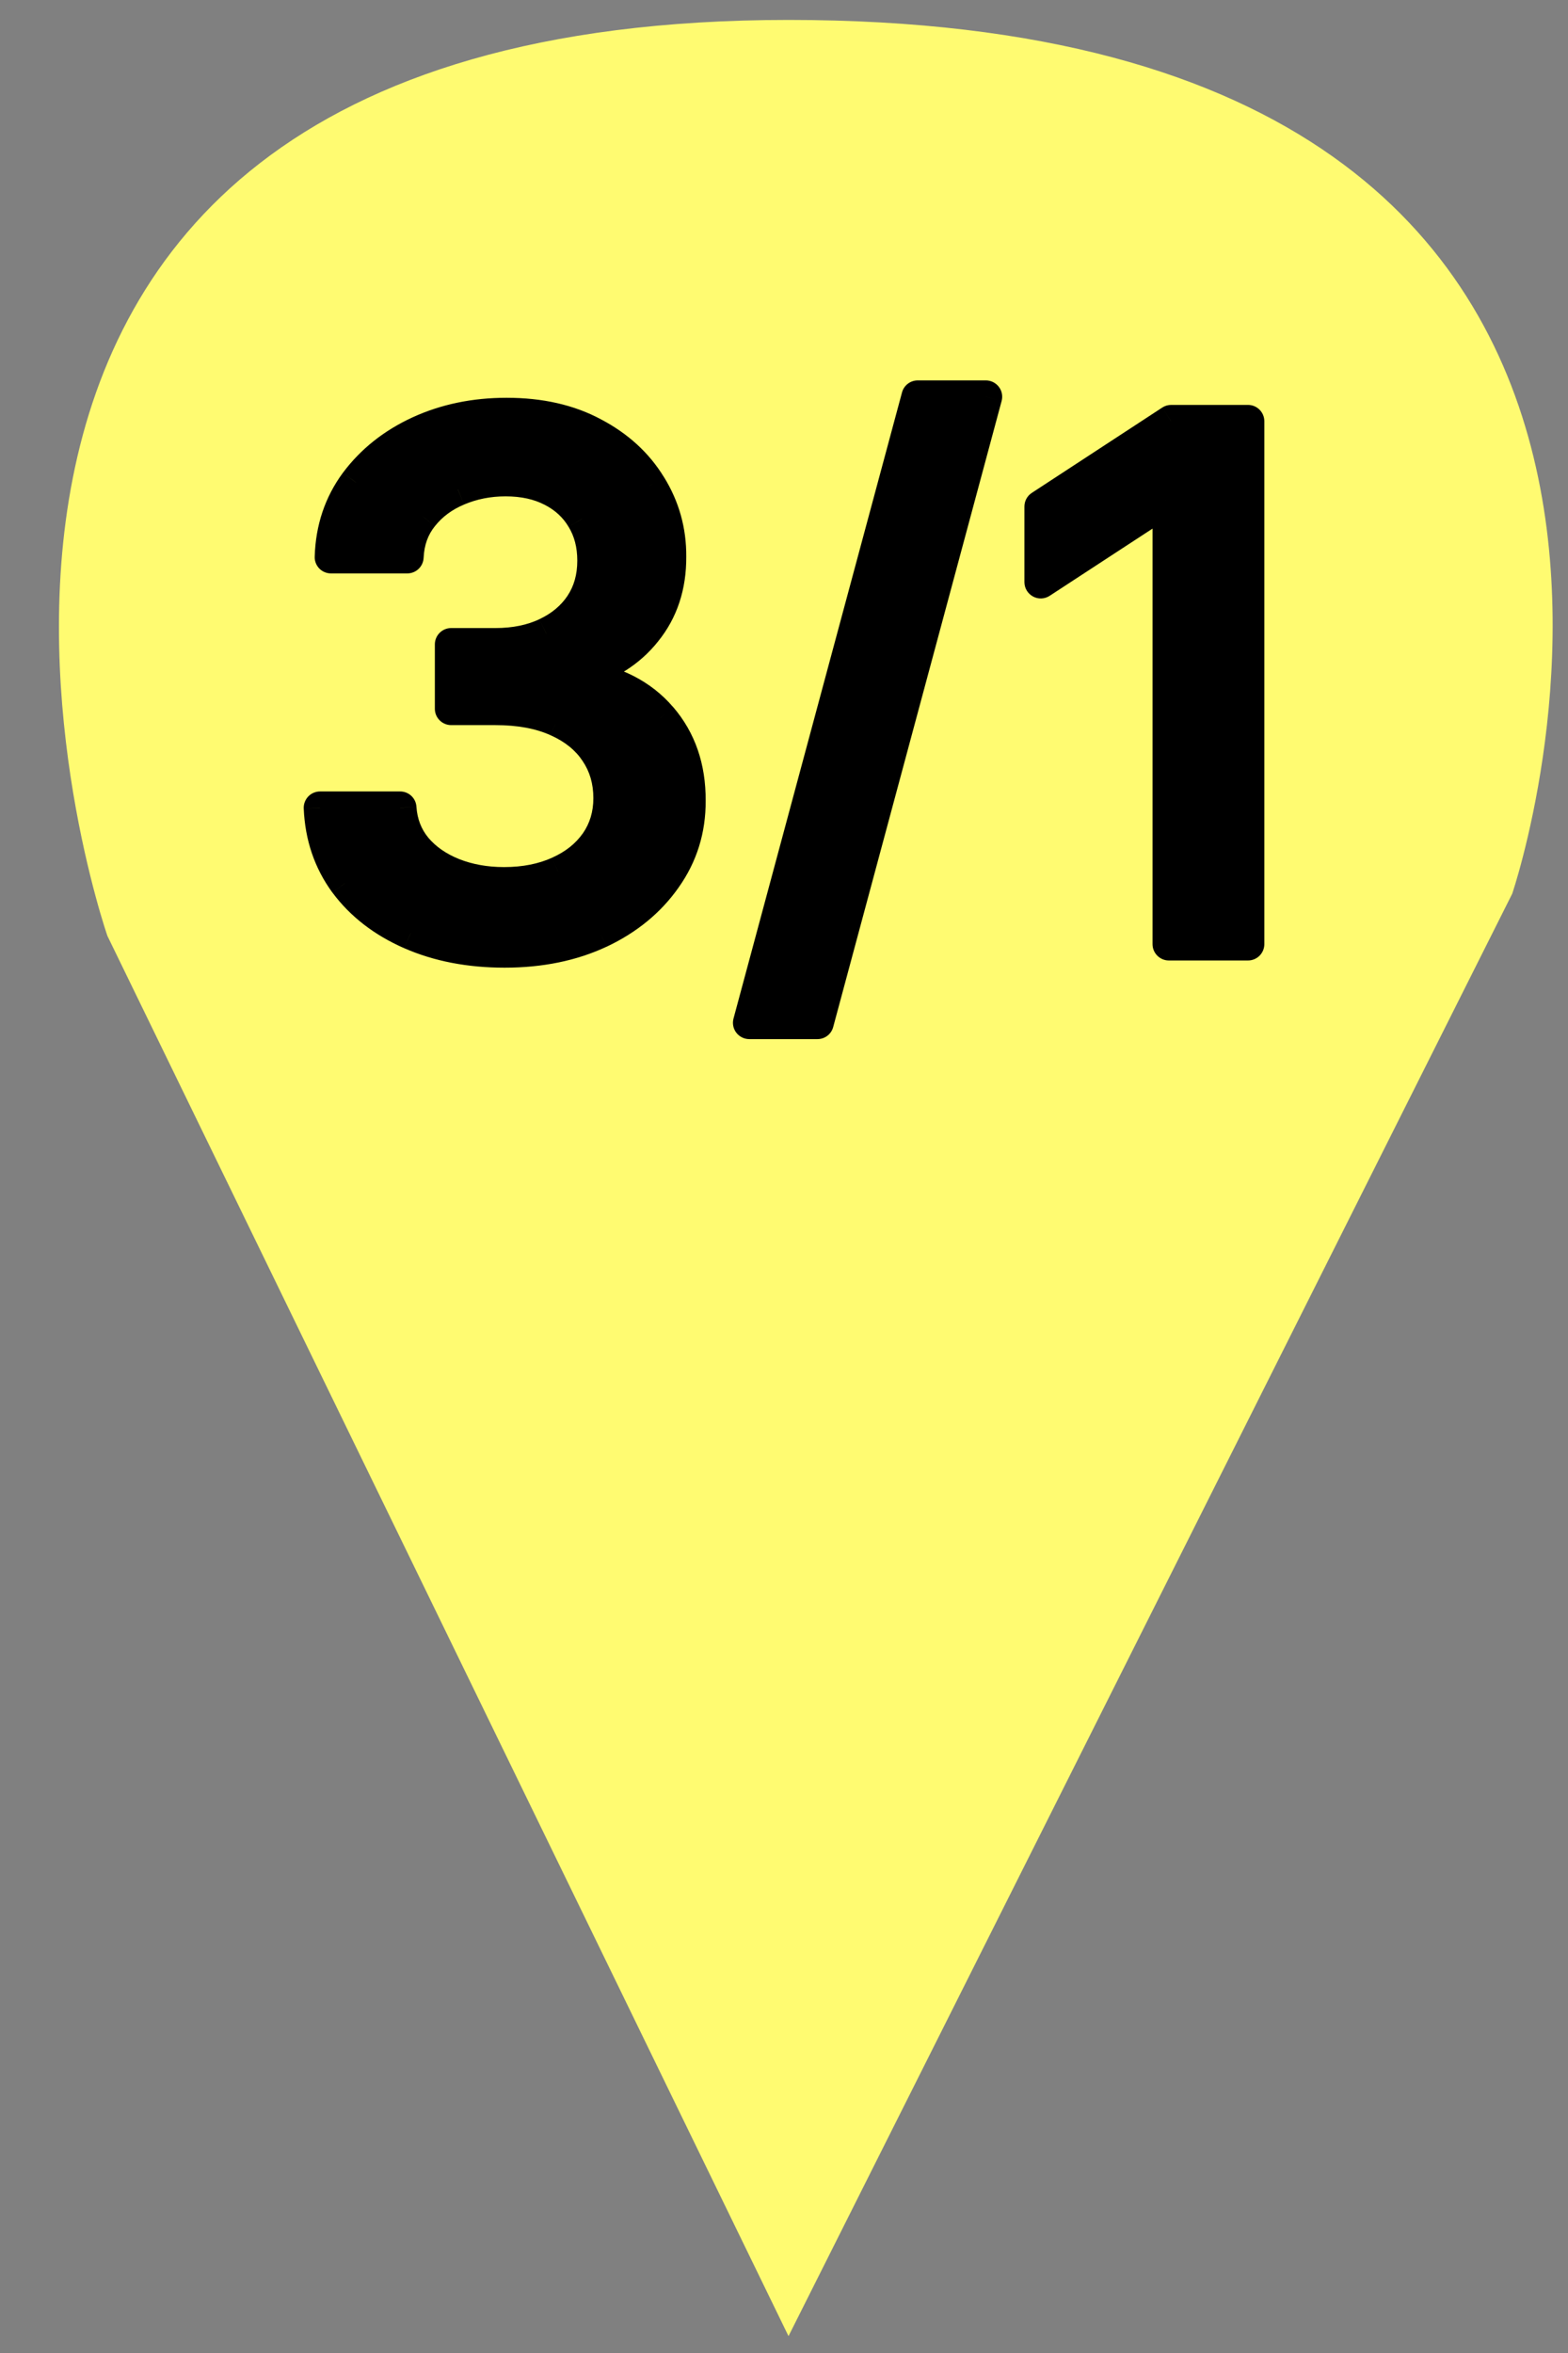 <?xml version="1.0" encoding="UTF-8"?> <svg xmlns="http://www.w3.org/2000/svg" width="24" height="36" viewBox="0 0 24 36" fill="none"><rect x="0" y="0" width="24" height="36" fill="#808080" stroke="none"/><path d="M12.069 35.742L1.644 14.319C1.644 14.319 -3.243 0.305 12.069 0.305C27.707 0.305 23.146 13.674 23.146 13.674L12.069 35.742Z" fill="#FFFB71"></path><path d="M7.723 14.555C7.186 14.555 6.707 14.462 6.285 14.277C5.866 14.092 5.534 13.836 5.289 13.508C5.047 13.177 4.917 12.794 4.898 12.359H6.125C6.141 12.596 6.22 12.802 6.363 12.977C6.509 13.148 6.699 13.281 6.934 13.375C7.168 13.469 7.428 13.516 7.715 13.516C8.03 13.516 8.309 13.461 8.551 13.352C8.796 13.242 8.987 13.09 9.125 12.895C9.263 12.697 9.332 12.469 9.332 12.211C9.332 11.943 9.263 11.707 9.125 11.504C8.99 11.298 8.79 11.137 8.527 11.02C8.267 10.902 7.952 10.844 7.582 10.844H6.906V9.859H7.582C7.879 9.859 8.139 9.806 8.363 9.699C8.59 9.592 8.767 9.444 8.895 9.254C9.022 9.061 9.086 8.836 9.086 8.578C9.086 8.331 9.03 8.116 8.918 7.934C8.809 7.749 8.652 7.604 8.449 7.5C8.249 7.396 8.012 7.344 7.738 7.344C7.478 7.344 7.234 7.392 7.008 7.488C6.784 7.582 6.602 7.717 6.461 7.895C6.32 8.069 6.245 8.279 6.234 8.523H5.066C5.079 8.091 5.207 7.711 5.449 7.383C5.694 7.055 6.017 6.798 6.418 6.613C6.819 6.428 7.264 6.336 7.754 6.336C8.267 6.336 8.71 6.436 9.082 6.637C9.457 6.835 9.746 7.099 9.949 7.43C10.155 7.76 10.257 8.122 10.254 8.516C10.257 8.964 10.132 9.344 9.879 9.656C9.629 9.969 9.296 10.178 8.879 10.285V10.348C9.41 10.428 9.822 10.639 10.113 10.98C10.408 11.322 10.553 11.745 10.551 12.25C10.553 12.69 10.431 13.085 10.184 13.434C9.939 13.783 9.604 14.057 9.18 14.258C8.755 14.456 8.27 14.555 7.723 14.555ZM15.09 6.07L12.512 15.648H11.469L14.047 6.07H15.09ZM19.102 6.445V14.445H17.891V7.656H17.844L15.93 8.906V7.75L17.926 6.445H19.102Z" fill="black"></path><path d="M6.285 14.277L6.184 14.506L6.185 14.506L6.285 14.277ZM5.289 13.508L5.087 13.655L5.089 13.657L5.289 13.508ZM4.898 12.359V12.109C4.83 12.109 4.765 12.137 4.718 12.186C4.671 12.236 4.646 12.302 4.649 12.37L4.898 12.359ZM6.125 12.359L6.374 12.343C6.366 12.211 6.257 12.109 6.125 12.109V12.359ZM6.363 12.977L6.17 13.135L6.173 13.138L6.363 12.977ZM6.934 13.375L7.026 13.143L6.934 13.375ZM8.551 13.352L8.449 13.123L8.448 13.124L8.551 13.352ZM9.125 12.895L9.329 13.039L9.33 13.037L9.125 12.895ZM9.125 11.504L8.916 11.641L8.918 11.644L9.125 11.504ZM8.527 11.02L8.425 11.248L8.426 11.248L8.527 11.02ZM6.906 10.844H6.656C6.656 10.982 6.768 11.094 6.906 11.094V10.844ZM6.906 9.859V9.609C6.768 9.609 6.656 9.721 6.656 9.859H6.906ZM8.363 9.699L8.257 9.473L8.256 9.474L8.363 9.699ZM8.895 9.254L9.102 9.393L9.103 9.392L8.895 9.254ZM8.918 7.934L8.703 8.061L8.705 8.064L8.918 7.934ZM8.449 7.5L8.334 7.722L8.335 7.722L8.449 7.5ZM7.008 7.488L7.104 7.719L7.106 7.718L7.008 7.488ZM6.461 7.895L6.656 8.051L6.657 8.05L6.461 7.895ZM6.234 8.523V8.773C6.368 8.773 6.478 8.668 6.484 8.534L6.234 8.523ZM5.066 8.523L4.817 8.516C4.814 8.583 4.84 8.649 4.887 8.698C4.934 8.746 4.999 8.773 5.066 8.773V8.523ZM5.449 7.383L5.249 7.233L5.248 7.234L5.449 7.383ZM6.418 6.613L6.523 6.84L6.418 6.613ZM9.082 6.637L8.963 6.857L8.965 6.858L9.082 6.637ZM9.949 7.43L9.736 7.561L9.737 7.562L9.949 7.43ZM10.254 8.516L10.004 8.514L10.004 8.517L10.254 8.516ZM9.879 9.656L9.684 9.499L9.684 9.5L9.879 9.656ZM8.879 10.285L8.817 10.043C8.706 10.071 8.629 10.171 8.629 10.285H8.879ZM8.879 10.348H8.629C8.629 10.471 8.719 10.576 8.841 10.595L8.879 10.348ZM10.113 10.98L9.923 11.143L9.924 11.144L10.113 10.98ZM10.551 12.25L10.301 12.249L10.301 12.252L10.551 12.25ZM10.184 13.434L9.98 13.289L9.979 13.29L10.184 13.434ZM9.18 14.258L9.285 14.484L9.286 14.484L9.18 14.258ZM7.723 14.305C7.215 14.305 6.771 14.217 6.386 14.048L6.185 14.506C6.643 14.707 7.157 14.805 7.723 14.805V14.305ZM6.386 14.049C6.001 13.879 5.705 13.648 5.489 13.358L5.089 13.657C5.362 14.024 5.73 14.306 6.184 14.506L6.386 14.049ZM5.491 13.36C5.28 13.072 5.165 12.738 5.148 12.349L4.649 12.37C4.669 12.851 4.814 13.282 5.087 13.655L5.491 13.36ZM4.898 12.609H6.125V12.109H4.898V12.609ZM5.876 12.376C5.894 12.662 5.992 12.918 6.17 13.135L6.557 12.818C6.448 12.686 6.387 12.531 6.374 12.343L5.876 12.376ZM6.173 13.138C6.348 13.345 6.573 13.5 6.841 13.607L7.026 13.143C6.825 13.062 6.67 12.952 6.554 12.815L6.173 13.138ZM6.841 13.607C7.108 13.714 7.401 13.766 7.715 13.766V13.266C7.456 13.266 7.228 13.223 7.026 13.143L6.841 13.607ZM7.715 13.766C8.059 13.766 8.374 13.706 8.654 13.579L8.448 13.124C8.243 13.216 8.001 13.266 7.715 13.266V13.766ZM8.653 13.58C8.933 13.454 9.162 13.275 9.329 13.039L8.921 12.75C8.812 12.905 8.658 13.03 8.449 13.123L8.653 13.58ZM9.33 13.037C9.499 12.795 9.582 12.516 9.582 12.211H9.082C9.082 12.421 9.027 12.598 8.92 12.752L9.33 13.037ZM9.582 12.211C9.582 11.897 9.501 11.612 9.332 11.363L8.918 11.644C9.025 11.802 9.082 11.988 9.082 12.211H9.582ZM9.334 11.367C9.168 11.114 8.928 10.925 8.629 10.791L8.426 11.248C8.652 11.349 8.811 11.482 8.916 11.641L9.334 11.367ZM8.63 10.792C8.329 10.656 7.977 10.594 7.582 10.594V11.094C7.926 11.094 8.205 11.148 8.425 11.248L8.63 10.792ZM7.582 10.594H6.906V11.094H7.582V10.594ZM7.156 10.844V9.859H6.656V10.844H7.156ZM6.906 10.109H7.582V9.609H6.906V10.109ZM7.582 10.109C7.909 10.109 8.207 10.05 8.471 9.925L8.256 9.474C8.071 9.561 7.849 9.609 7.582 9.609V10.109ZM8.47 9.925C8.733 9.801 8.947 9.624 9.102 9.393L8.687 9.115C8.587 9.264 8.446 9.384 8.257 9.473L8.47 9.925ZM9.103 9.392C9.261 9.154 9.336 8.879 9.336 8.578H8.836C8.836 8.793 8.784 8.969 8.686 9.116L9.103 9.392ZM9.336 8.578C9.336 8.292 9.271 8.03 9.131 7.803L8.705 8.064C8.789 8.202 8.836 8.37 8.836 8.578H9.336ZM9.133 7.806C8.998 7.578 8.806 7.402 8.563 7.278L8.335 7.722C8.499 7.806 8.619 7.919 8.703 8.061L9.133 7.806ZM8.564 7.278C8.322 7.152 8.043 7.094 7.738 7.094V7.594C7.98 7.594 8.176 7.64 8.334 7.722L8.564 7.278ZM7.738 7.094C7.446 7.094 7.169 7.148 6.91 7.258L7.106 7.718C7.3 7.636 7.51 7.594 7.738 7.594V7.094ZM6.911 7.258C6.651 7.366 6.434 7.527 6.265 7.739L6.657 8.05C6.769 7.908 6.916 7.798 7.104 7.719L6.911 7.258ZM6.266 7.738C6.089 7.958 5.997 8.22 5.985 8.513L6.484 8.534C6.493 8.337 6.552 8.18 6.656 8.051L6.266 7.738ZM6.234 8.273H5.066V8.773H6.234V8.273ZM5.316 8.531C5.328 8.146 5.44 7.816 5.65 7.531L5.248 7.234C4.974 7.606 4.831 8.036 4.817 8.516L5.316 8.531ZM5.65 7.532C5.868 7.24 6.156 7.009 6.523 6.84L6.313 6.386C5.877 6.587 5.521 6.869 5.249 7.233L5.65 7.532ZM6.523 6.84C6.887 6.672 7.297 6.586 7.754 6.586V6.086C7.232 6.086 6.751 6.185 6.313 6.386L6.523 6.84ZM7.754 6.586C8.234 6.586 8.635 6.68 8.964 6.857L9.201 6.417C8.785 6.193 8.3 6.086 7.754 6.086V6.586ZM8.965 6.858C9.305 7.037 9.559 7.271 9.736 7.561L10.162 7.299C9.934 6.926 9.61 6.632 9.199 6.416L8.965 6.858ZM9.737 7.562C9.917 7.852 10.006 8.168 10.004 8.514L10.504 8.517C10.507 8.077 10.392 7.669 10.162 7.298L9.737 7.562ZM10.004 8.517C10.006 8.914 9.897 9.237 9.684 9.499L10.073 9.813C10.366 9.451 10.507 9.013 10.504 8.514L10.004 8.517ZM9.684 9.5C9.47 9.767 9.185 9.949 8.817 10.043L8.941 10.527C9.406 10.408 9.788 10.171 10.074 9.812L9.684 9.5ZM8.629 10.285V10.348H9.129V10.285H8.629ZM8.841 10.595C9.326 10.668 9.678 10.856 9.923 11.143L10.303 10.818C9.965 10.423 9.495 10.188 8.916 10.101L8.841 10.595ZM9.924 11.144C10.174 11.434 10.303 11.796 10.301 12.249L10.801 12.251C10.804 11.694 10.641 11.21 10.303 10.817L9.924 11.144ZM10.301 12.252C10.303 12.641 10.196 12.984 9.98 13.289L10.387 13.578C10.666 13.185 10.804 12.739 10.801 12.248L10.301 12.252ZM9.979 13.29C9.762 13.6 9.462 13.848 9.073 14.032L9.286 14.484C9.746 14.267 10.116 13.965 10.388 13.577L9.979 13.29ZM9.074 14.031C8.688 14.211 8.239 14.305 7.723 14.305V14.805C8.3 14.805 8.823 14.7 9.285 14.484L9.074 14.031ZM15.09 6.07L15.331 6.135C15.351 6.06 15.336 5.98 15.288 5.918C15.241 5.857 15.168 5.82 15.09 5.82V6.07ZM12.512 15.648V15.898C12.625 15.898 12.724 15.823 12.753 15.713L12.512 15.648ZM11.469 15.648L11.227 15.584C11.207 15.659 11.223 15.739 11.27 15.8C11.318 15.862 11.391 15.898 11.469 15.898V15.648ZM14.047 6.07V5.82C13.934 5.82 13.835 5.896 13.806 6.005L14.047 6.07ZM14.848 6.005L12.27 15.584L12.753 15.713L15.331 6.135L14.848 6.005ZM12.512 15.398H11.469V15.898H12.512V15.398ZM11.71 15.713L14.288 6.135L13.806 6.005L11.227 15.584L11.71 15.713ZM14.047 6.32H15.09V5.82H14.047V6.32ZM19.102 6.445H19.352C19.352 6.307 19.24 6.195 19.102 6.195V6.445ZM19.102 14.445V14.695C19.24 14.695 19.352 14.583 19.352 14.445H19.102ZM17.891 14.445H17.641C17.641 14.583 17.753 14.695 17.891 14.695V14.445ZM17.891 7.656H18.141C18.141 7.518 18.029 7.406 17.891 7.406V7.656ZM17.844 7.656V7.406C17.795 7.406 17.748 7.42 17.707 7.447L17.844 7.656ZM15.93 8.906H15.68C15.68 8.998 15.73 9.082 15.811 9.126C15.891 9.17 15.989 9.166 16.066 9.116L15.93 8.906ZM15.93 7.75L15.793 7.541C15.722 7.587 15.68 7.666 15.68 7.75H15.93ZM17.926 6.445V6.195C17.877 6.195 17.83 6.209 17.789 6.236L17.926 6.445ZM18.852 6.445V14.445H19.352V6.445H18.852ZM19.102 14.195H17.891V14.695H19.102V14.195ZM18.141 14.445V7.656H17.641V14.445H18.141ZM17.891 7.406H17.844V7.906H17.891V7.406ZM17.707 7.447L15.793 8.697L16.066 9.116L17.98 7.866L17.707 7.447ZM16.18 8.906V7.75H15.68V8.906H16.18ZM16.067 7.959L18.063 6.655L17.789 6.236L15.793 7.541L16.067 7.959ZM17.926 6.695H19.102V6.195H17.926V6.695Z" fill="black"></path></svg> 